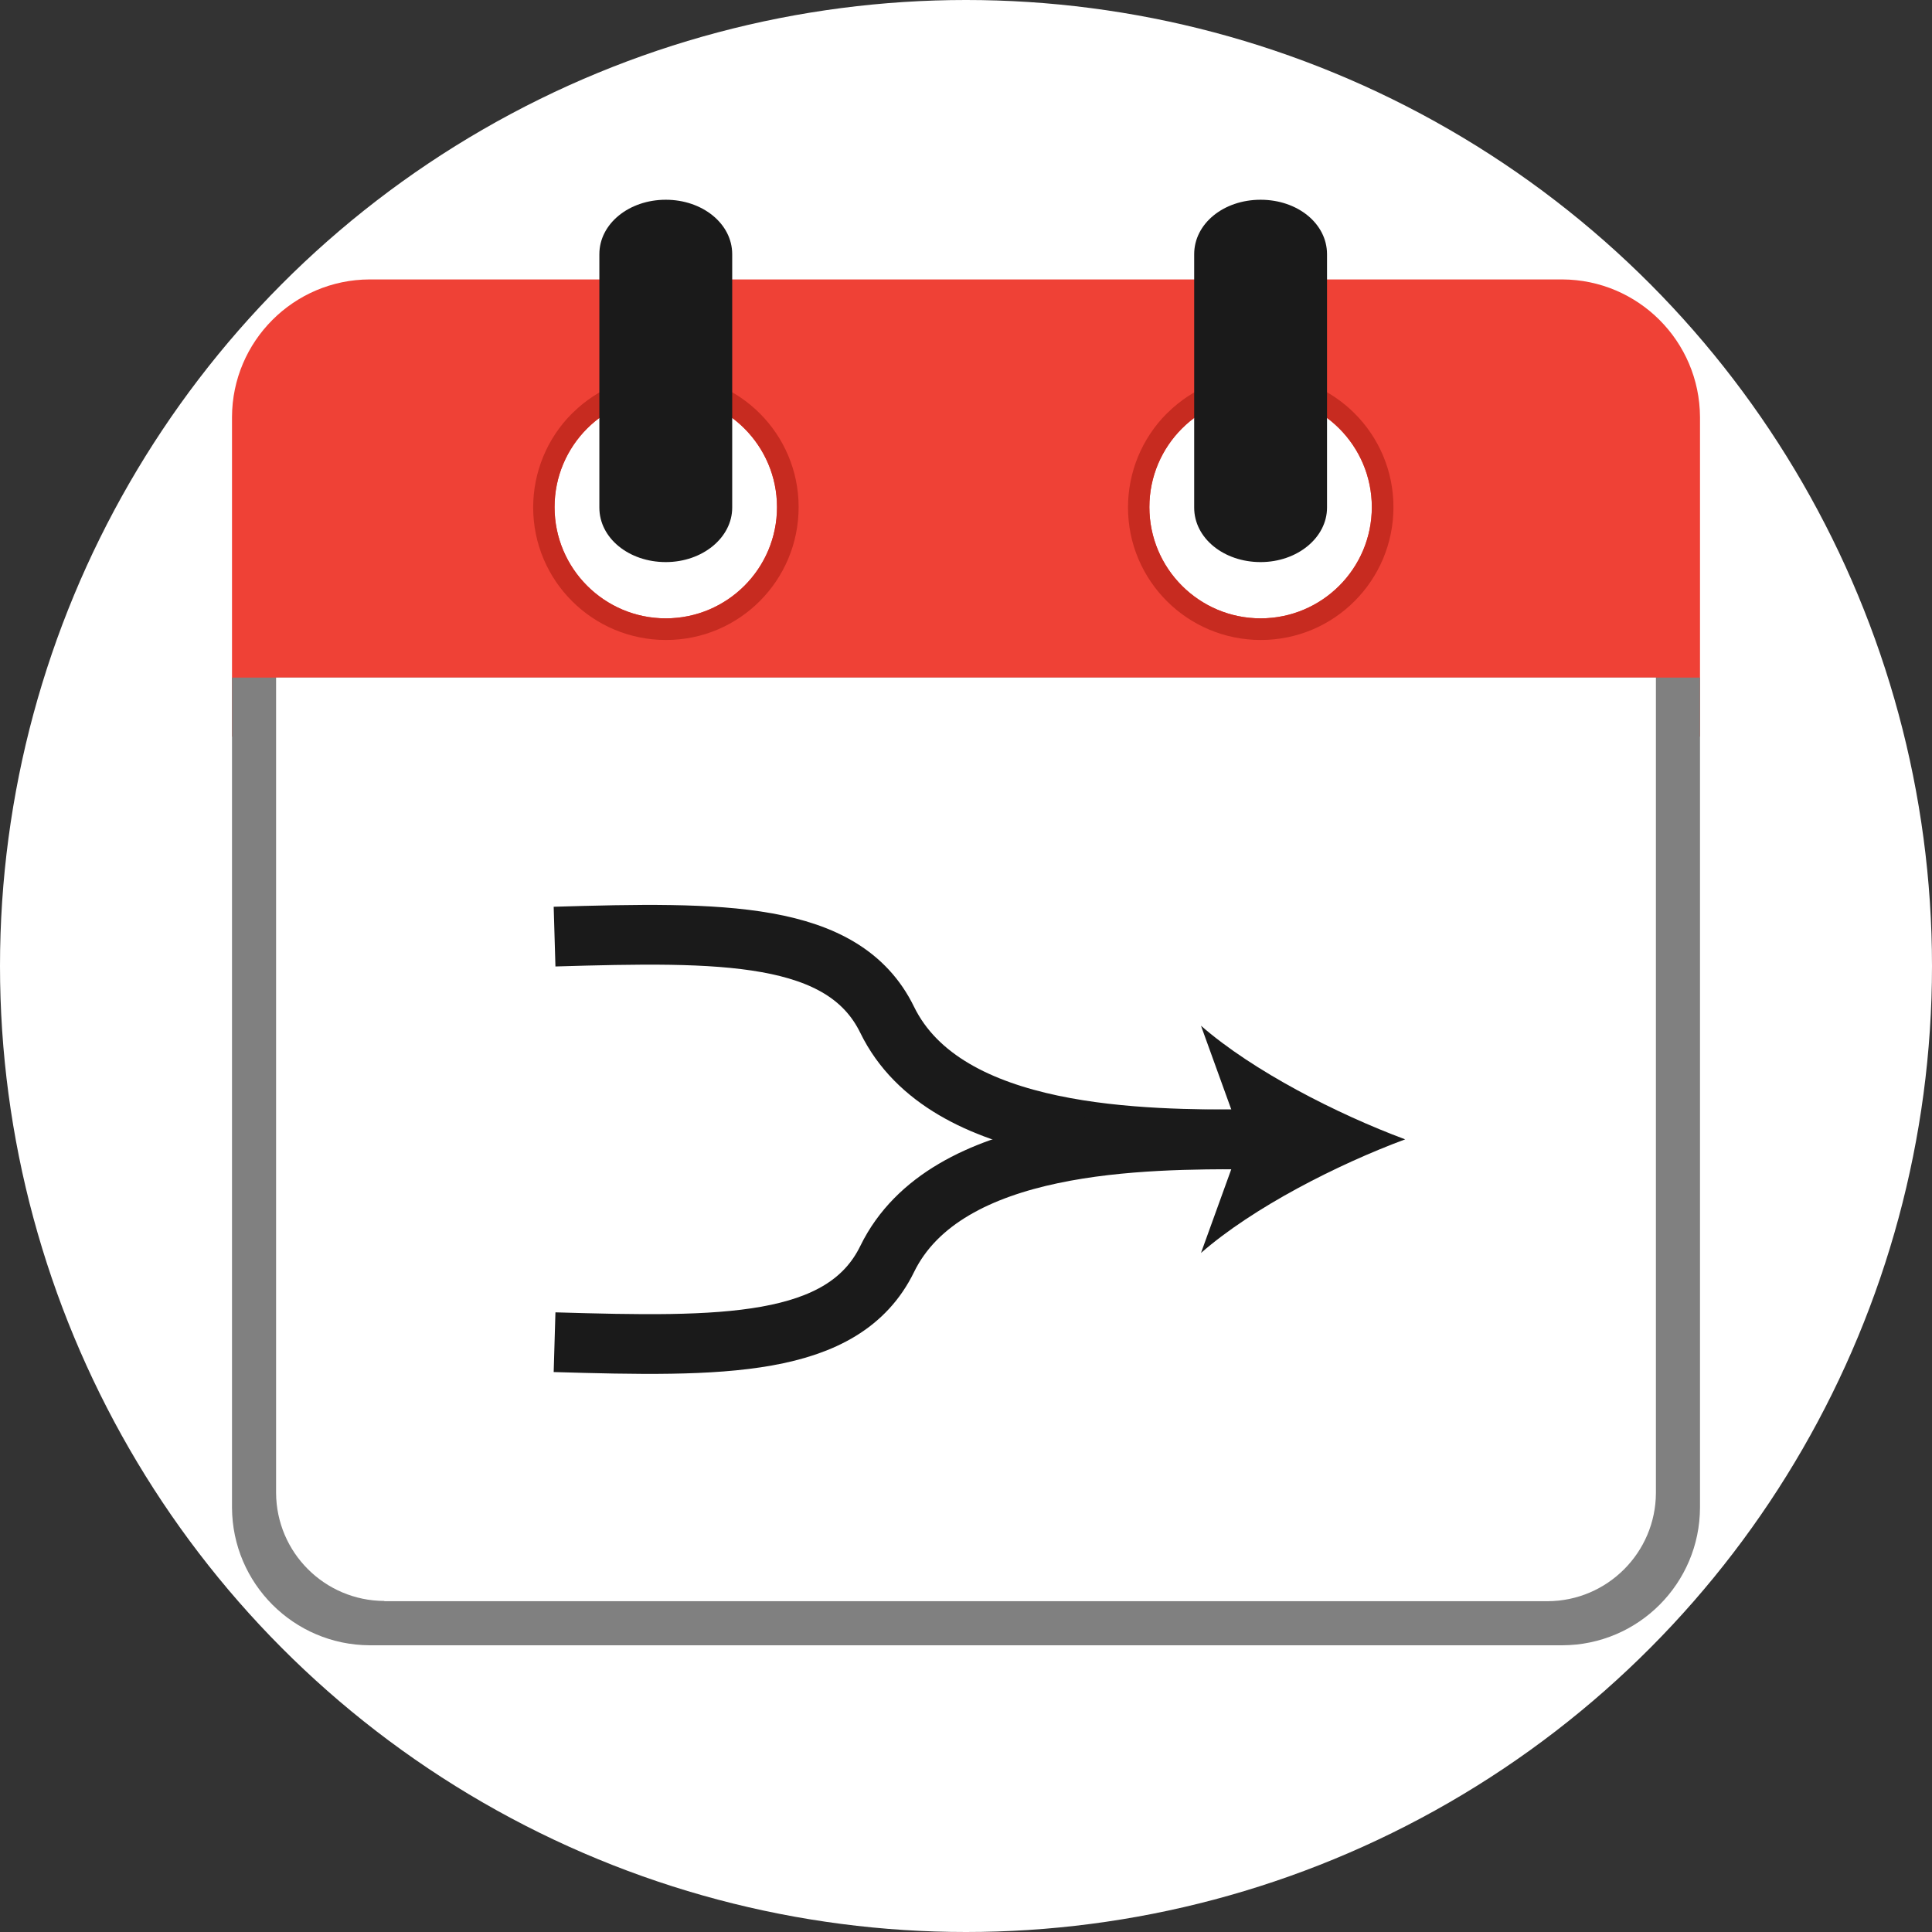 <?xml version="1.0" encoding="UTF-8"?>
<svg id="Layer_1" xmlns="http://www.w3.org/2000/svg" version="1.1" viewBox="0 0 161.72 161.72">
  <rect x="0" y="0" width="161.72" height="161.72" fill="#333333" stroke="none"/>
  <!-- Generator: Adobe Illustrator 29.5.1, SVG Export Plug-In . SVG Version: 2.1.0 Build 141)  -->
  <defs>
    <style>
      .st0, .st1 {
        fill: #fff;
      }

      .st0, .st2, .st3 {
        fill-rule: evenodd;
      }

      .st4 {
        fill: gray;
      }

      .st5 {
        fill: none;
        stroke: #1a1a1a;
        stroke-miterlimit: 10;
        stroke-width: 5px;
      }

      .st2 {
        fill: #c72b20;
      }

      .st6 {
        fill: #1a1a1a;
      }

      .st3 {
        fill: #ef4136;
      }
    </style>
  </defs>
  <circle class="st1" cx="80.86" cy="80.86" r="80.86"/>
  <path class="st3" d="M30.94,23.39h99.84c6.35.03,11.49,5.17,11.52,11.52v26.75H19.42v-26.75c.02-6.35,5.17-11.5,11.52-11.52ZM55.73,33.14c5.14,0,9.31,4.17,9.31,9.31s-4.17,9.31-9.31,9.31-9.31-4.17-9.31-9.31h0c0-5.14,4.17-9.31,9.31-9.31h0ZM105.52,33.14c5.14,0,9.31,4.17,9.31,9.31s-4.17,9.31-9.31,9.31-9.31-4.17-9.31-9.31h0c0-5.14,4.17-9.31,9.31-9.31Z"/>
  <path class="st4" d="M130.78,137.72H30.94c-6.35-.03-11.49-5.17-11.52-11.52V56.72h122.88v69.46c-.01,6.36-5.16,11.52-11.52,11.54Z"/>
  <path class="st0" d="M32.17,134.03h97.38c4.99-.02,9.04-4.07,9.06-9.06V56.72H23.11v68.23c.02,5,4.06,9.04,9.06,9.06v.02Z"/>
  <path class="st2" d="M105.52,31.35c6.14,0,11.12,4.96,11.12,11.1,0,6.14-4.96,11.12-11.1,11.12-6.14,0-11.12-4.96-11.12-11.1,0-2.95,1.17-5.78,3.25-7.86l.11-.1c2.07-2.03,4.85-3.16,7.74-3.16ZM105.52,33.14c5.14,0,9.31,4.17,9.31,9.31s-4.17,9.31-9.31,9.31-9.31-4.17-9.31-9.31h0c0-5.14,4.17-9.31,9.31-9.31Z"/>
  <path class="st2" d="M55.73,31.35c6.14,0,11.12,4.96,11.12,11.1,0,6.14-4.96,11.12-11.1,11.12s-11.12-4.96-11.12-11.1c0-2.95,1.17-5.78,3.25-7.86l.11-.1c2.07-2.02,4.85-3.16,7.74-3.16ZM55.73,33.14c5.14,0,9.31,4.17,9.31,9.31s-4.17,9.31-9.31,9.31-9.31-4.17-9.31-9.31h0c0-5.14,4.17-9.31,9.31-9.31h0Z"/>
  <path class="st6" d="M99.96,21.28c0-2.56,2.46-4.56,5.56-4.56s5.56,2,5.56,4.56v21.21c0,2.51-2.48,4.56-5.56,4.56s-5.56-2-5.56-4.56v-21.21Z"/>
  <path class="st6" d="M50.17,21.28c0-2.56,2.49-4.56,5.56-4.56s5.56,2,5.56,4.56v21.21c0,2.51-2.48,4.56-5.56,4.56s-5.56-2-5.56-4.56c0,0,0-21.21,0-21.21Z"/>
  <path class="st5" d="M46.42,78.4c13.92-.41,24.18-.54,27.84,6.96,4.92,10.09,21.71,10.02,30.22,10.02"/>
  <path class="st5" d="M46.42,112.35c13.92.41,24.18.54,27.84-6.96,4.92-10.09,21.71-10.02,30.22-10.02"/>
  <path class="st6" d="M117.62,95.37c-5.68,2.11-12.73,5.7-17.09,9.51l3.44-9.51-3.44-9.51c4.37,3.81,11.42,7.4,17.09,9.51Z"/>
</svg>